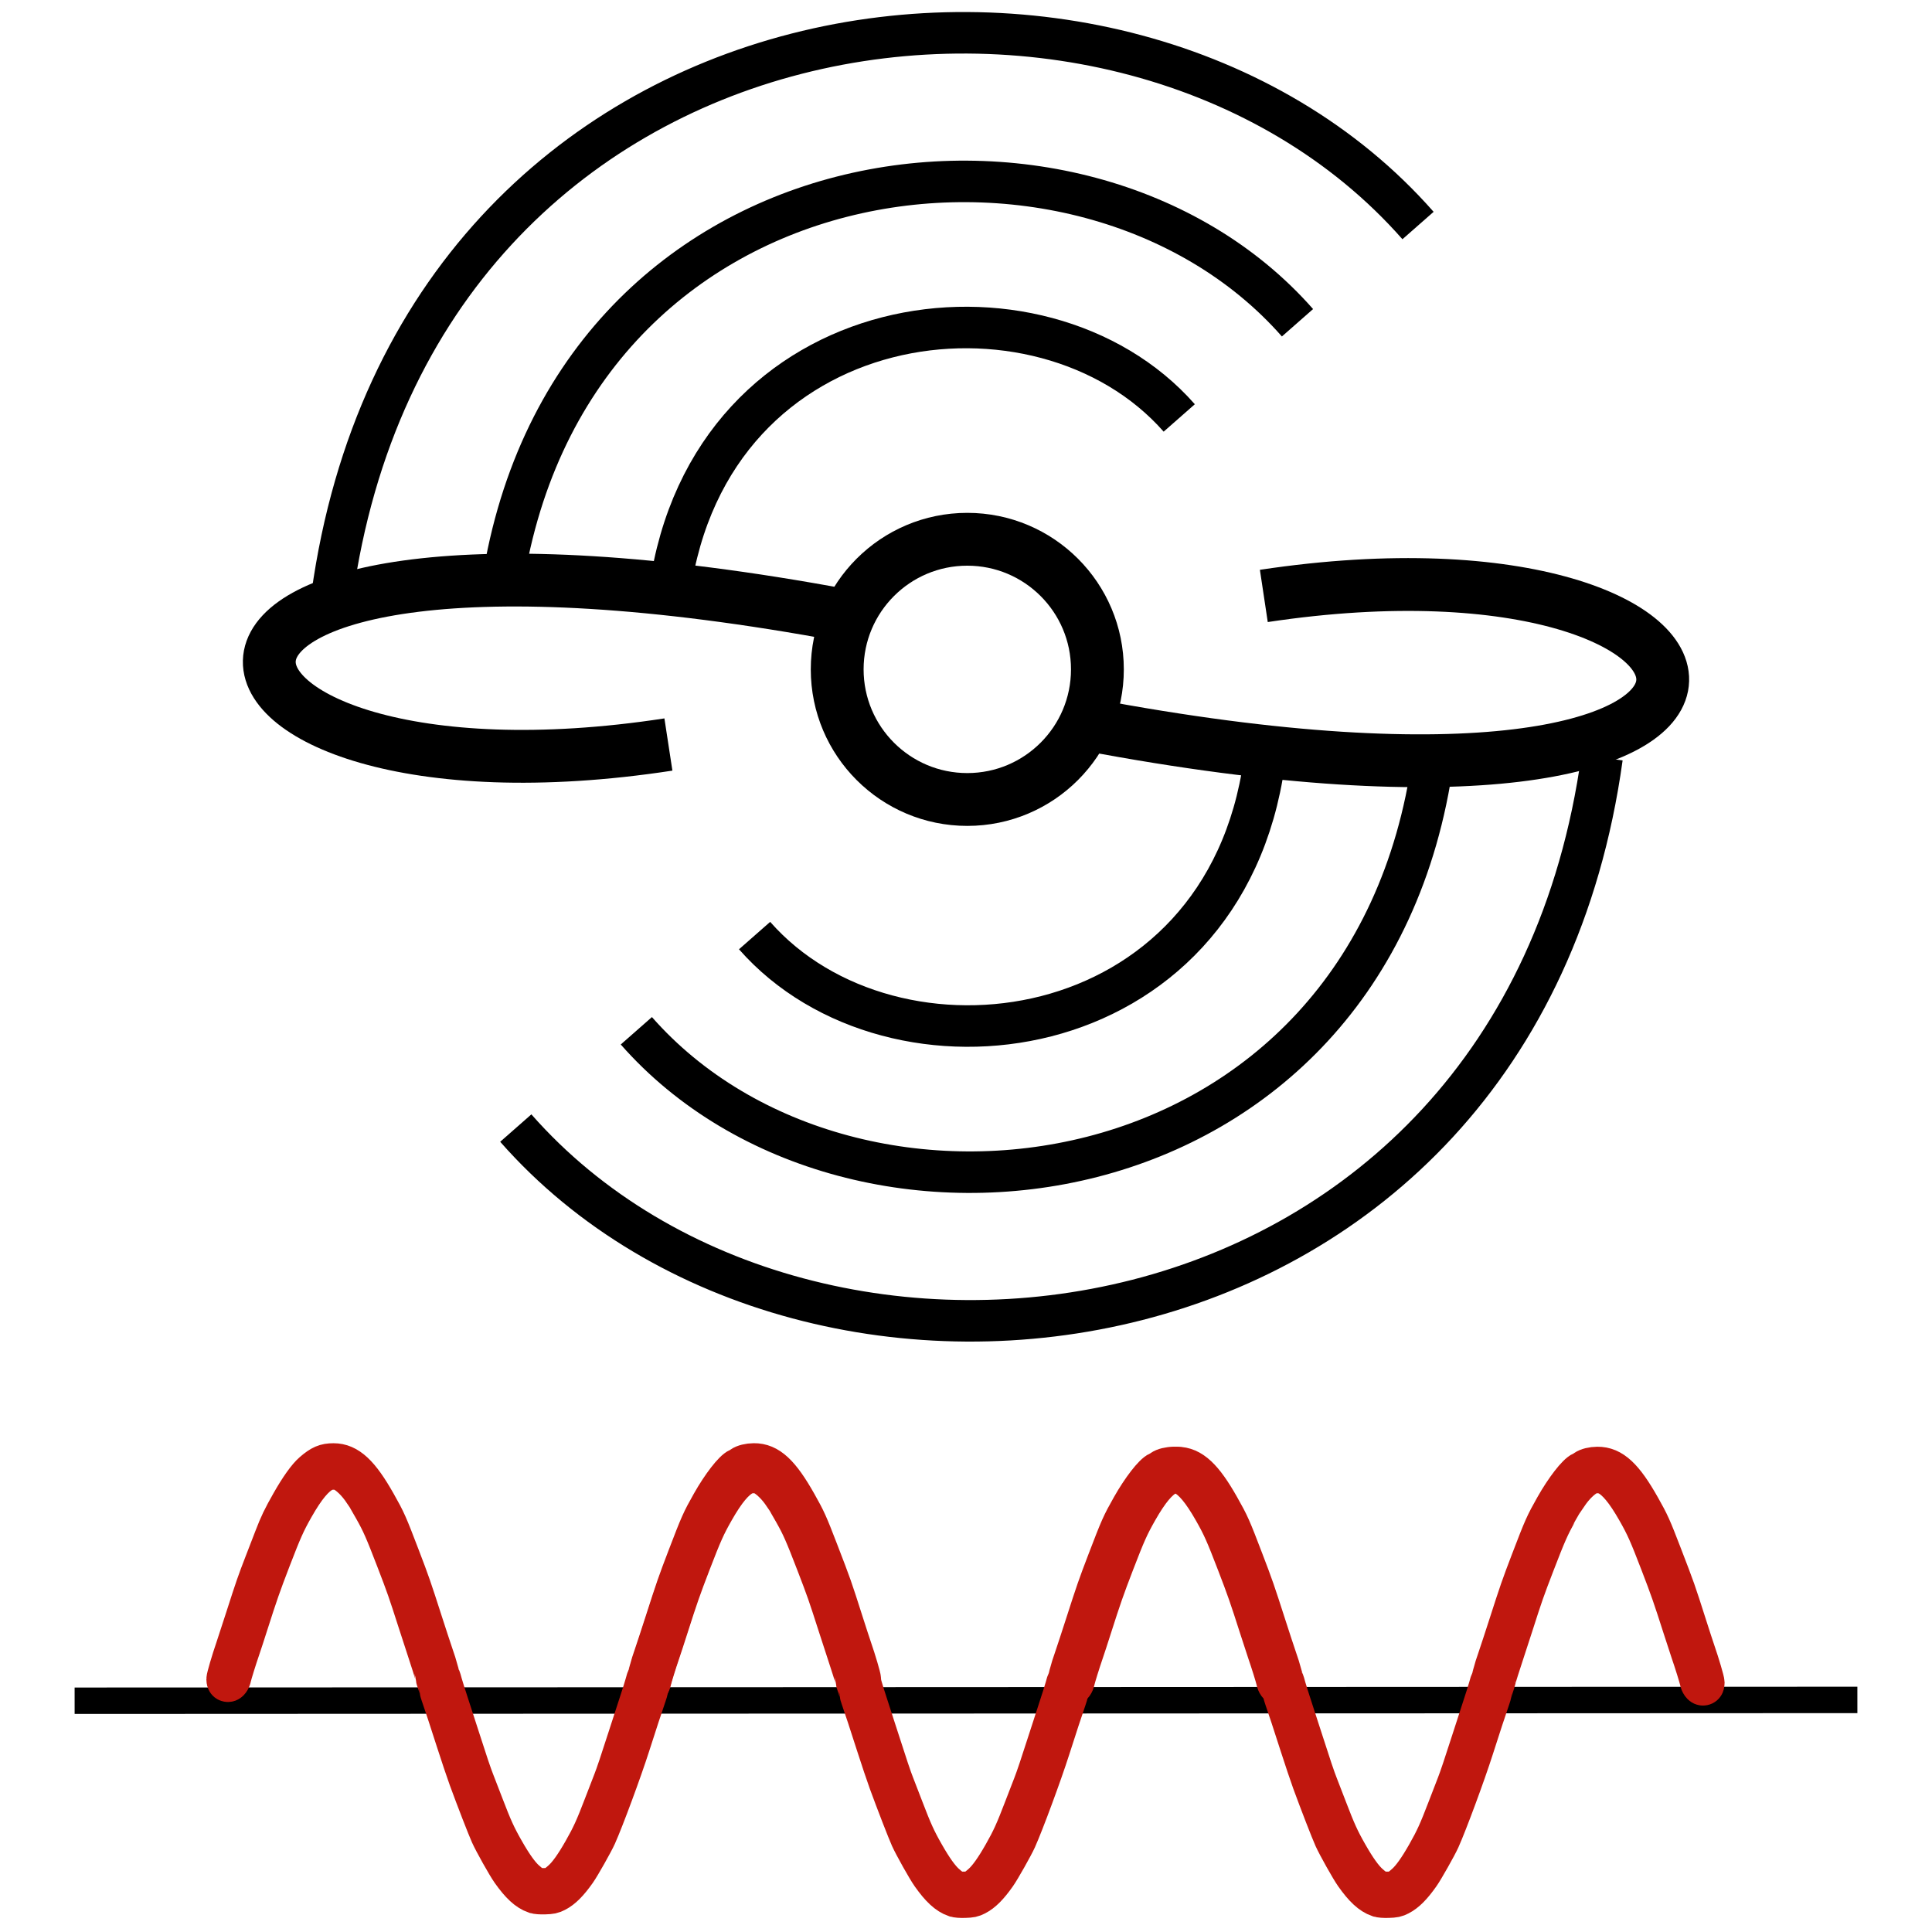 <?xml version="1.0" encoding="UTF-8" standalone="no"?>
<svg
   xmlns:dc="http://purl.org/dc/elements/1.1/"
   xmlns:cc="http://creativecommons.org/ns#"
   xmlns:rdf="http://www.w3.org/1999/02/22-rdf-syntax-ns#"
   xmlns:svg="http://www.w3.org/2000/svg"
   xmlns="http://www.w3.org/2000/svg"
   xmlns:sodipodi="http://sodipodi.sourceforge.net/DTD/sodipodi-0.dtd"
   xmlns:inkscape="http://www.inkscape.org/namespaces/inkscape"
   inkscape:export-ydpi="96"
   inkscape:export-xdpi="96"
   inkscape:export-filename="C:\Users\Clemence\Desktop\Images Site\#ICONS\LogoAnalyse Vibratoire-a faire.png"
   inkscape:version="1.0 (4035a4fb49, 2020-05-01)"
   sodipodi:docname="LogoAnalyse Vibratoire.svg"
   version="1.1"
   width="512"
   viewBox="0 0 64 64"
   height="512"
   enable-background="new 0 0 64 64"
   id="Layer_5">
  <defs
     id="defs15">
    <inkscape:path-effect
       effect="bspline"
       id="path-effect990"
       is_visible="true"
       lpeversion="1"
       weight="33.333"
       steps="2"
       helper_size="0"
       apply_no_weight="true"
       apply_with_weight="true"
       only_selected="false" />
    <inkscape:path-effect
       effect="bspline"
       id="path-effect982"
       is_visible="true"
       lpeversion="1"
       weight="33.333"
       steps="2"
       helper_size="0"
       apply_no_weight="true"
       apply_with_weight="true"
       only_selected="false" />
  </defs>
  <sodipodi:namedview
     inkscape:current-layer="Layer_5"
     inkscape:window-maximized="1"
     inkscape:window-y="-11"
     inkscape:window-x="-11"
     inkscape:cy="297.11958"
     inkscape:cx="191.20575"
     inkscape:zoom="1.1048543"
     showgrid="false"
     id="namedview13"
     inkscape:window-height="986"
     inkscape:window-width="1920"
     inkscape:pageshadow="2"
     inkscape:pageopacity="0"
     guidetolerance="10"
     gridtolerance="10"
     objecttolerance="10"
     borderopacity="1"
     bordercolor="#666666"
     pagecolor="#ffffff"
     inkscape:document-rotation="0" />
  <path
     style="fill:none;stroke:#000000;stroke-width:0.875;stroke-linecap:butt;stroke-linejoin:miter;stroke-miterlimit:4;stroke-dasharray:none;stroke-dashoffset:0;stroke-opacity:1"
     d="M 2.472,56.339 61.528,56.312"
     id="path939" />
  <g
     id="g959"
     style="stroke:#c0170e;stroke-opacity:1;stroke-width:1.25;stroke-miterlimit:4;stroke-dasharray:none"
     transform="translate(0,3.25)">
    <path
       id="path907"
       d="M 17.715,59.515 C 17.449,59.422 17.209,59.201 16.898,58.762 16.755,58.56 16.326,57.796 16.206,57.528 c -0.108,-0.241 -0.468,-1.168 -0.72,-1.857 -0.082,-0.224 -0.268,-0.779 -0.414,-1.233 -0.245,-0.765 -0.393,-1.213 -0.508,-1.543 -0.025,-0.073 -0.046,-0.144 -0.046,-0.158 0,-0.015 -0.03,-0.112 -0.066,-0.217 -0.037,-0.105 -0.066,-0.201 -0.066,-0.213 0,-0.026 -0.191,-0.635 -0.284,-0.907 -0.034,-0.098 -0.166,-0.504 -0.294,-0.903 -0.341,-1.061 -0.38,-1.174 -0.719,-2.056 -0.381,-0.99 -0.489,-1.237 -0.747,-1.693 -0.111,-0.197 -0.207,-0.364 -0.213,-0.371 -0.006,-0.007 -0.06,-0.089 -0.121,-0.183 -0.199,-0.308 -0.482,-0.583 -0.692,-0.673 -0.162,-0.069 -0.415,-0.063 -0.572,0.014 -0.296,0.145 -0.597,0.507 -0.968,1.16 -0.286,0.504 -0.396,0.751 -0.77,1.723 -0.326,0.849 -0.424,1.129 -0.744,2.13 -0.105,0.329 -0.226,0.701 -0.27,0.827 -0.113,0.328 -0.267,0.824 -0.289,0.928 -0.024,0.118 -0.086,0.203 -0.147,0.203 -0.063,0 -0.095,-0.043 -0.095,-0.129 0,-0.068 0.162,-0.62 0.294,-1.003 0.039,-0.112 0.188,-0.57 0.332,-1.017 0.337,-1.048 0.386,-1.19 0.634,-1.831 0.113,-0.294 0.259,-0.671 0.324,-0.839 0.177,-0.46 0.277,-0.668 0.562,-1.17 0.281,-0.496 0.546,-0.867 0.735,-1.029 0.278,-0.239 0.429,-0.304 0.706,-0.304 0.496,5.1e-5 0.893,0.371 1.444,1.346 0.331,0.586 0.373,0.68 0.803,1.806 0.32,0.836 0.377,1.001 0.738,2.124 0.13,0.406 0.294,0.903 0.363,1.106 0.069,0.203 0.129,0.386 0.133,0.407 0.009,0.057 0.087,0.314 0.103,0.343 0.008,0.014 0.034,0.1 0.058,0.191 0.024,0.091 0.127,0.417 0.228,0.725 0.102,0.308 0.26,0.794 0.351,1.081 0.236,0.741 0.401,1.231 0.484,1.437 0.039,0.098 0.176,0.452 0.304,0.787 0.287,0.751 0.407,1.016 0.684,1.502 0.274,0.481 0.497,0.793 0.692,0.967 0.245,0.218 0.323,0.252 0.579,0.252 0.256,0 0.334,-0.034 0.579,-0.252 0.195,-0.173 0.418,-0.485 0.692,-0.967 0.277,-0.487 0.397,-0.751 0.684,-1.502 0.128,-0.335 0.264,-0.689 0.304,-0.787 0.082,-0.206 0.247,-0.696 0.484,-1.437 0.091,-0.287 0.249,-0.773 0.351,-1.081 0.102,-0.308 0.204,-0.634 0.228,-0.725 0.024,-0.091 0.05,-0.177 0.058,-0.191 0.016,-0.029 0.094,-0.287 0.103,-0.343 0.004,-0.021 0.063,-0.204 0.133,-0.407 0.069,-0.203 0.233,-0.701 0.363,-1.106 0.361,-1.123 0.418,-1.287 0.738,-2.124 0.431,-1.126 0.473,-1.22 0.804,-1.806 0.334,-0.591 0.734,-1.108 0.916,-1.184 0.024,-0.01 0.069,-0.036 0.1,-0.059 0.088,-0.062 0.25,-0.102 0.423,-0.104 0.505,-0.005 0.896,0.359 1.46,1.359 0.304,0.539 0.361,0.665 0.712,1.577 0.462,1.201 0.445,1.152 0.845,2.403 0.105,0.329 0.226,0.701 0.27,0.827 0.139,0.402 0.303,0.959 0.303,1.029 0,0.086 -0.032,0.129 -0.095,0.129 -0.061,0 -0.123,-0.085 -0.147,-0.203 -0.021,-0.104 -0.176,-0.601 -0.289,-0.928 -0.043,-0.126 -0.165,-0.498 -0.27,-0.827 -0.32,-1.001 -0.417,-1.281 -0.744,-2.13 -0.373,-0.972 -0.483,-1.218 -0.77,-1.723 -0.371,-0.653 -0.673,-1.015 -0.968,-1.16 -0.158,-0.077 -0.411,-0.084 -0.572,-0.014 -0.21,0.09 -0.493,0.365 -0.692,0.673 -0.061,0.094 -0.115,0.176 -0.121,0.183 -0.006,0.007 -0.102,0.174 -0.213,0.371 -0.257,0.456 -0.366,0.703 -0.747,1.693 -0.339,0.882 -0.379,0.995 -0.719,2.056 -0.128,0.399 -0.26,0.805 -0.294,0.903 -0.094,0.273 -0.284,0.881 -0.284,0.907 0,0.013 -0.03,0.109 -0.066,0.213 -0.037,0.105 -0.066,0.202 -0.066,0.217 0,0.015 -0.021,0.086 -0.046,0.158 -0.12,0.346 -0.332,0.99 -0.553,1.683 -0.268,0.839 -0.863,2.447 -1.107,2.992 -0.104,0.232 -0.539,1.003 -0.673,1.192 -0.267,0.378 -0.474,0.585 -0.695,0.698 -0.123,0.063 -0.173,0.073 -0.379,0.08 -0.154,0.005 -0.271,-0.004 -0.332,-0.025 z"
       style="fill:#000000;stroke:#c0170e;stroke-width:1.25;stroke-miterlimit:4;stroke-dasharray:none;stroke-opacity:1" />
    <path
       style="fill:#000000;stroke:#c0170e;stroke-width:1.25;stroke-miterlimit:4;stroke-dasharray:none;stroke-opacity:1"
       d="m 31.629,59.632 c -0.266,-0.093 -0.506,-0.314 -0.817,-0.754 -0.143,-0.202 -0.571,-0.965 -0.692,-1.233 -0.108,-0.241 -0.468,-1.168 -0.72,-1.857 -0.082,-0.224 -0.268,-0.779 -0.414,-1.233 -0.245,-0.765 -0.393,-1.213 -0.508,-1.543 -0.025,-0.073 -0.046,-0.144 -0.046,-0.158 0,-0.015 -0.03,-0.112 -0.066,-0.217 -0.037,-0.105 -0.066,-0.201 -0.066,-0.213 0,-0.026 -0.191,-0.635 -0.284,-0.907 -0.034,-0.098 -0.166,-0.504 -0.294,-0.903 -0.341,-1.061 -0.38,-1.174 -0.719,-2.056 -0.381,-0.99 -0.489,-1.237 -0.747,-1.693 -0.111,-0.197 -0.207,-0.364 -0.213,-0.371 -0.006,-0.007 -0.06,-0.089 -0.121,-0.183 -0.199,-0.308 -0.482,-0.583 -0.692,-0.673 -0.162,-0.069 -0.415,-0.063 -0.572,0.014 -0.296,0.145 -0.597,0.507 -0.968,1.16 -0.286,0.504 -0.396,0.751 -0.77,1.723 -0.326,0.849 -0.424,1.129 -0.744,2.13 -0.105,0.329 -0.226,0.701 -0.27,0.827 -0.113,0.328 -0.267,0.824 -0.289,0.928 -0.024,0.118 -0.086,0.203 -0.147,0.203 -0.063,0 -0.095,-0.043 -0.095,-0.129 0,-0.068 0.162,-0.62 0.294,-1.003 0.039,-0.112 0.188,-0.57 0.332,-1.017 0.337,-1.048 0.386,-1.19 0.634,-1.831 0.113,-0.294 0.259,-0.671 0.324,-0.839 0.177,-0.46 0.277,-0.668 0.562,-1.17 0.281,-0.496 0.546,-0.867 0.735,-1.029 0.278,-0.239 0.429,-0.304 0.706,-0.304 0.496,5.1e-5 0.893,0.371 1.444,1.346 0.331,0.586 0.373,0.68 0.803,1.806 0.32,0.836 0.377,1.001 0.738,2.124 0.13,0.406 0.294,0.903 0.363,1.106 0.069,0.203 0.129,0.386 0.133,0.407 0.009,0.057 0.087,0.314 0.103,0.343 0.008,0.014 0.034,0.1 0.058,0.191 0.024,0.091 0.127,0.417 0.228,0.725 0.102,0.308 0.26,0.794 0.351,1.081 0.236,0.741 0.401,1.231 0.484,1.437 0.039,0.098 0.176,0.452 0.304,0.787 0.287,0.751 0.407,1.016 0.684,1.502 0.274,0.481 0.497,0.793 0.692,0.967 0.245,0.218 0.323,0.252 0.579,0.252 0.256,0 0.334,-0.034 0.579,-0.252 0.195,-0.173 0.418,-0.485 0.692,-0.967 0.277,-0.487 0.397,-0.751 0.684,-1.502 0.128,-0.335 0.264,-0.689 0.304,-0.787 0.082,-0.206 0.247,-0.696 0.484,-1.437 0.091,-0.287 0.249,-0.773 0.351,-1.081 0.102,-0.308 0.204,-0.634 0.228,-0.725 0.024,-0.091 0.05,-0.177 0.058,-0.191 0.016,-0.029 0.094,-0.287 0.103,-0.343 0.004,-0.021 0.063,-0.204 0.133,-0.407 0.069,-0.203 0.233,-0.701 0.363,-1.106 0.361,-1.123 0.418,-1.287 0.738,-2.124 0.431,-1.126 0.473,-1.22 0.804,-1.806 0.334,-0.591 0.734,-1.108 0.916,-1.184 0.024,-0.01 0.069,-0.036 0.1,-0.059 0.088,-0.062 0.25,-0.102 0.423,-0.104 0.505,-0.005 0.896,0.359 1.46,1.359 0.304,0.539 0.361,0.665 0.712,1.577 0.462,1.201 0.445,1.152 0.845,2.403 0.105,0.329 0.226,0.701 0.27,0.827 0.139,0.402 0.303,0.959 0.303,1.029 0,0.086 -0.032,0.129 -0.095,0.129 -0.061,0 -0.123,-0.085 -0.147,-0.203 -0.021,-0.104 -0.176,-0.601 -0.289,-0.928 -0.043,-0.126 -0.165,-0.498 -0.27,-0.827 -0.32,-1.001 -0.417,-1.281 -0.744,-2.13 -0.373,-0.972 -0.483,-1.218 -0.77,-1.723 -0.371,-0.653 -0.673,-1.015 -0.968,-1.16 -0.158,-0.077 -0.411,-0.084 -0.572,-0.014 -0.21,0.09 -0.493,0.365 -0.692,0.673 -0.061,0.094 -0.115,0.176 -0.121,0.183 -0.006,0.007 -0.102,0.174 -0.213,0.371 -0.257,0.456 -0.366,0.703 -0.747,1.693 -0.339,0.882 -0.379,0.995 -0.719,2.056 -0.128,0.399 -0.26,0.805 -0.294,0.903 -0.094,0.273 -0.284,0.881 -0.284,0.907 0,0.013 -0.03,0.109 -0.066,0.213 -0.037,0.105 -0.066,0.202 -0.066,0.217 0,0.015 -0.021,0.086 -0.046,0.158 -0.12,0.346 -0.332,0.99 -0.553,1.683 -0.268,0.839 -0.863,2.447 -1.107,2.992 -0.104,0.232 -0.539,1.003 -0.673,1.192 -0.267,0.378 -0.474,0.585 -0.695,0.698 -0.123,0.063 -0.173,0.073 -0.379,0.08 -0.154,0.005 -0.271,-0.004 -0.332,-0.025 z"
       id="path907-0" />
    <path
       id="path907-0-7"
       d="m 45.658,59.632 c -0.266,-0.093 -0.506,-0.314 -0.817,-0.754 -0.143,-0.202 -0.571,-0.965 -0.692,-1.233 -0.108,-0.241 -0.468,-1.168 -0.72,-1.857 -0.082,-0.224 -0.268,-0.779 -0.414,-1.233 -0.245,-0.765 -0.393,-1.213 -0.508,-1.543 -0.025,-0.073 -0.046,-0.144 -0.046,-0.158 0,-0.015 -0.03,-0.112 -0.066,-0.217 -0.037,-0.105 -0.066,-0.201 -0.066,-0.213 0,-0.026 -0.191,-0.635 -0.284,-0.907 -0.034,-0.098 -0.166,-0.504 -0.294,-0.903 -0.341,-1.061 -0.38,-1.174 -0.719,-2.056 -0.381,-0.99 -0.489,-1.237 -0.747,-1.693 -0.111,-0.197 -0.207,-0.364 -0.213,-0.371 -0.006,-0.007 -0.06,-0.089 -0.121,-0.183 -0.199,-0.308 -0.482,-0.583 -0.692,-0.673 -0.162,-0.069 -0.415,-0.063 -0.572,0.014 -0.296,0.145 -0.597,0.507 -0.968,1.16 -0.286,0.504 -0.396,0.751 -0.77,1.723 -0.326,0.849 -0.424,1.129 -0.744,2.13 -0.105,0.329 -0.226,0.701 -0.27,0.827 -0.113,0.328 -0.267,0.824 -0.289,0.928 -0.024,0.118 -0.086,0.203 -0.147,0.203 -0.063,0 -0.095,-0.043 -0.095,-0.129 0,-0.068 0.162,-0.62 0.294,-1.003 0.039,-0.112 0.188,-0.57 0.332,-1.017 0.337,-1.048 0.386,-1.19 0.634,-1.831 0.113,-0.294 0.259,-0.671 0.324,-0.839 0.177,-0.46 0.277,-0.668 0.562,-1.17 0.281,-0.496 0.546,-0.867 0.735,-1.029 0.278,-0.239 0.429,-0.304 0.706,-0.304 0.496,5.1e-5 0.893,0.371 1.444,1.346 0.331,0.586 0.373,0.68 0.803,1.806 0.32,0.836 0.377,1.001 0.738,2.124 0.13,0.406 0.294,0.903 0.363,1.106 0.069,0.203 0.129,0.386 0.133,0.407 0.009,0.057 0.087,0.314 0.103,0.343 0.008,0.014 0.034,0.1 0.058,0.191 0.024,0.091 0.127,0.417 0.228,0.725 0.102,0.308 0.26,0.794 0.351,1.081 0.236,0.741 0.401,1.231 0.484,1.437 0.039,0.098 0.176,0.452 0.304,0.787 0.287,0.751 0.407,1.016 0.684,1.502 0.274,0.481 0.497,0.793 0.692,0.967 0.245,0.218 0.323,0.252 0.579,0.252 0.256,0 0.334,-0.034 0.579,-0.252 0.195,-0.173 0.418,-0.485 0.692,-0.967 0.277,-0.487 0.397,-0.751 0.684,-1.502 0.128,-0.335 0.264,-0.689 0.304,-0.787 0.082,-0.206 0.247,-0.696 0.484,-1.437 0.091,-0.287 0.249,-0.773 0.351,-1.081 0.102,-0.308 0.204,-0.634 0.228,-0.725 0.024,-0.091 0.05,-0.177 0.058,-0.191 0.016,-0.029 0.094,-0.287 0.103,-0.343 0.004,-0.021 0.063,-0.204 0.133,-0.407 0.069,-0.203 0.233,-0.701 0.363,-1.106 0.361,-1.123 0.418,-1.287 0.738,-2.124 0.431,-1.126 0.473,-1.22 0.804,-1.806 0.334,-0.591 0.734,-1.108 0.916,-1.184 0.024,-0.01 0.069,-0.036 0.1,-0.059 0.088,-0.062 0.25,-0.102 0.423,-0.104 0.505,-0.005 0.896,0.359 1.46,1.359 0.304,0.539 0.361,0.665 0.712,1.577 0.462,1.201 0.445,1.152 0.845,2.403 0.105,0.329 0.226,0.701 0.27,0.827 0.139,0.402 0.303,0.959 0.303,1.029 0,0.086 -0.032,0.129 -0.095,0.129 -0.061,0 -0.123,-0.085 -0.147,-0.203 -0.021,-0.104 -0.176,-0.601 -0.289,-0.928 -0.043,-0.126 -0.165,-0.498 -0.27,-0.827 -0.32,-1.001 -0.417,-1.281 -0.744,-2.13 -0.373,-0.972 -0.483,-1.218 -0.77,-1.723 -0.371,-0.653 -0.673,-1.015 -0.968,-1.16 -0.158,-0.077 -0.411,-0.084 -0.572,-0.014 -0.21,0.09 -0.493,0.365 -0.692,0.673 -0.061,0.094 -0.115,0.176 -0.121,0.183 -0.006,0.007 -0.102,0.174 -0.213,0.371 -0.257,0.456 -0.366,0.703 -0.747,1.693 -0.339,0.882 -0.379,0.995 -0.719,2.056 -0.128,0.399 -0.26,0.805 -0.294,0.903 -0.094,0.273 -0.284,0.881 -0.284,0.907 0,0.013 -0.03,0.109 -0.066,0.213 -0.037,0.105 -0.066,0.202 -0.066,0.217 0,0.015 -0.021,0.086 -0.046,0.158 -0.12,0.346 -0.332,0.99 -0.553,1.683 -0.268,0.839 -0.863,2.447 -1.107,2.992 -0.104,0.232 -0.539,1.003 -0.673,1.192 -0.267,0.378 -0.474,0.585 -0.695,0.698 -0.123,0.063 -0.173,0.073 -0.379,0.08 -0.154,0.005 -0.271,-0.004 -0.332,-0.025 z"
       style="fill:#000000;stroke:#c0170e;stroke-width:1.25;stroke-miterlimit:4;stroke-dasharray:none;stroke-opacity:1" />
  </g>
  <g
     id="g1152"
     style="stroke-width:1.75;stroke-miterlimit:4;stroke-dasharray:none">
    <ellipse
       ry="4.31"
       rx="4.31"
       cy="22.174"
       cx="32.043"
       id="path961"
       style="fill:none;fill-opacity:1;stroke:#000000;stroke-width:1.75;stroke-miterlimit:4;stroke-dasharray:none;stroke-dashoffset:0;stroke-opacity:1" />
    <path
       sodipodi:nodetypes="cc"
       id="path963"
       d="m 36.043,24.004 c 25.744,4.869 23.024,-6.852 5.823,-4.263"
       style="fill:none;stroke:#000000;stroke-width:1.75;stroke-linecap:butt;stroke-linejoin:miter;stroke-miterlimit:4;stroke-dasharray:none;stroke-opacity:1" />
    <path
       style="fill:none;stroke:#000000;stroke-width:1.75;stroke-linecap:butt;stroke-linejoin:miter;stroke-miterlimit:4;stroke-dasharray:none;stroke-opacity:1"
       d="M 27.953,20.384 C 2.196,15.584 4.948,27.298 22.142,24.663"
       id="path963-6"
       sodipodi:nodetypes="cc" />
  </g>
  <g
     id="g1157"
     style="stroke-width:1.375;stroke-miterlimit:4;stroke-dasharray:none">
    <path
       sodipodi:nodetypes="cc"
       id="path996"
       d="M 10.996,19.741 C 13.825,-0.7 37.219,-3.627 46.974,7.471"
       style="fill:none;stroke:#000000;stroke-width:1.375;stroke-linecap:butt;stroke-linejoin:miter;stroke-miterlimit:4;stroke-dasharray:none;stroke-opacity:1" />
    <path
       style="fill:none;stroke:#000000;stroke-width:1.375;stroke-linecap:butt;stroke-linejoin:miter;stroke-miterlimit:4;stroke-dasharray:none;stroke-opacity:1"
       d="M 16.591,19.692 C 18.667,4.699 35.826,2.552 42.981,10.692"
       id="path996-6"
       sodipodi:nodetypes="cc" />
    <path
       sodipodi:nodetypes="cc"
       id="path996-6-8"
       d="M 22.18,19.603 C 23.508,10.01 34.486,8.637 39.064,13.845"
       style="fill:none;stroke:#000000;stroke-width:1.375;stroke-linecap:butt;stroke-linejoin:miter;stroke-miterlimit:4;stroke-dasharray:none;stroke-opacity:1" />
  </g>
  <g
     id="g1103"
     transform="matrix(-1.3,0,0,-1.3,75.686,12.137)"
     style="stroke:#000000;stroke-opacity:1;stroke-width:1.058;stroke-miterlimit:4;stroke-dasharray:none">
    <path
       style="fill:none;stroke:#000000;stroke-width:1.058;stroke-linecap:butt;stroke-linejoin:miter;stroke-miterlimit:4;stroke-dasharray:none;stroke-opacity:1"
       d="m 17.397,-9.969 c 2.177,-15.726 20.175,-17.978 27.68,-9.44"
       id="path996-7"
       sodipodi:nodetypes="cc" />
    <path
       sodipodi:nodetypes="cc"
       id="path996-6-3"
       d="m 21.702,-10.006 c 1.597,-11.535 14.798,-13.187 20.303,-6.924"
       style="fill:none;stroke:#000000;stroke-width:1.058;stroke-linecap:butt;stroke-linejoin:miter;stroke-miterlimit:4;stroke-dasharray:none;stroke-opacity:1" />
    <path
       style="fill:none;stroke:#000000;stroke-width:1.058;stroke-linecap:butt;stroke-linejoin:miter;stroke-miterlimit:4;stroke-dasharray:none;stroke-opacity:1"
       d="m 26.002,-10.074 c 1.022,-7.38 9.468,-8.437 12.99,-4.43"
       id="path996-6-8-9"
       sodipodi:nodetypes="cc" />
  </g>
</svg>
